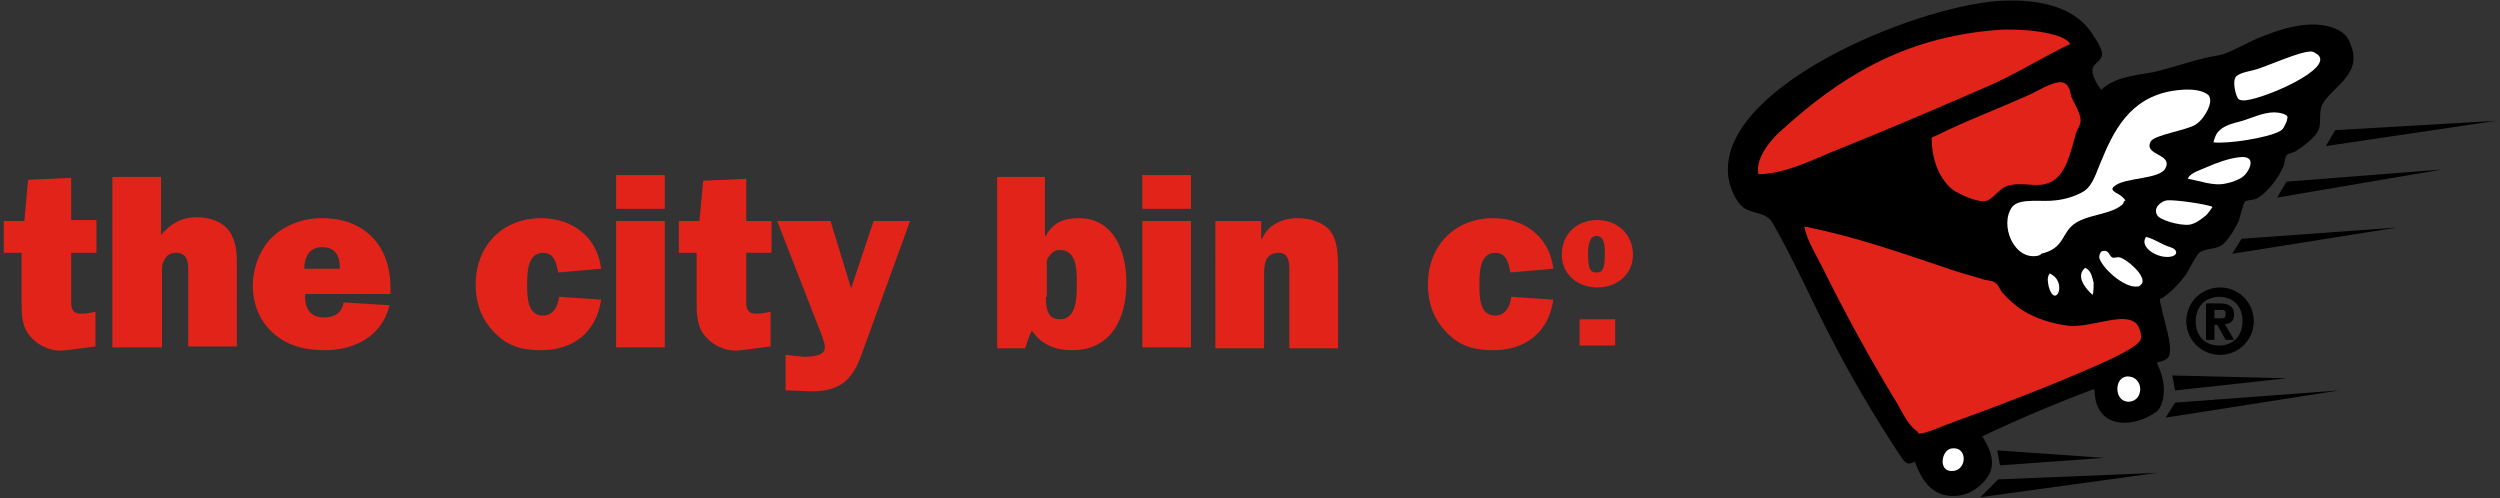 <?xml version="1.0" encoding="utf-8"?>
<!-- Generator: Adobe Illustrator 18.1.1, SVG Export Plug-In . SVG Version: 6.00 Build 0)  -->
<svg version="1.1" id="Layer_1" xmlns="http://www.w3.org/2000/svg" xmlns:xlink="http://www.w3.org/1999/xlink" x="0px" y="0px"
	 viewBox="0 0 267 53.2" enable-background="new 0 0 267 53.2" xml:space="preserve">
<rect x="0" y="0" width="267" height="53.2" fill="#333333" stroke="none"/>
<path fill="#E2231A" d="M0.4,27v-3.4h2.2L3,19.2l4.6-0.2v4.5h2.7V27H7.6v4.7c0,1-0.1,1.8,1.1,1.8c0.5,0,1-0.1,1.5-0.2V37l-3.1,0.4
	c-1.4,0.2-2.8-0.3-3.8-1.4c-1-1.1-1-2.4-1-3.9V27H0.4z"/>
<path fill="#E2231A" d="M20.1,37.1v-8.4c0-0.9-0.2-1.7-1.3-1.7c-0.5,0-1,0.2-1.2,0.7c-0.3,0.4-0.3,0.8-0.3,1.3v8.1H12V18.9h5.2v6.2
	c1-1.2,2.2-1.9,3.8-1.9c1.3,0,2.7,0.4,3.5,1.5c0.8,1.2,0.8,2.5,0.8,3.8v8.5H20.1z"/>
<path fill="#E2231A" d="M41.6,32.6c-0.8,3.3-3.7,4.8-6.9,4.8c-2,0-3.9-0.4-5.5-1.8c-1.5-1.3-2.2-3.2-2.2-5.1c0-1.8,0.7-3.8,2-5.1
	c1.4-1.4,3.4-2.1,5.4-2.1c4.5,0,7.3,2.9,7.3,7.4v0.7h-9.1c-0.1,1.5,0.5,2.5,2,2.5c1.2,0,1.9-0.5,2.1-1.6L41.6,32.6z M36.3,28.7
	c0-1.3-0.4-2.3-1.9-2.3c-1.4,0-1.9,1.1-1.9,2.3H36.3z"/>
<path fill="#E2231A" d="M64.2,32c-0.5,3.5-3,5.4-6.4,5.4c-2,0-3.6-0.4-5-1.9c-1.4-1.4-2-3.2-2-5.1c0-4.1,2.8-7.1,7-7.1
	c3.3,0,6,2,6.4,5.4l-4.6,0.4l0-0.1c-0.2-0.9-0.4-2-1.6-2c-1.7,0-1.7,2.2-1.7,3.4c0,1.3,0,3.3,1.7,3.3c1.1,0,1.6-1,1.7-2L64.2,32z"/>
<path fill="#E2231A" d="M71,37.1h-5.2V23.6H71V37.1z M71,22.3h-5.2v-3.6H71V22.3z"/>
<path fill="#E2231A" d="M72.5,27v-3.4h2.2l0.4-4.3l4.6-0.2v4.5h2.7V27h-2.7v4.7c0,1-0.1,1.8,1.1,1.8c0.5,0,1-0.1,1.5-0.2V37
	l-3.1,0.4c-1.4,0.2-2.8-0.3-3.8-1.4c-1-1.1-1-2.4-1-3.9V27H72.5z"/>
<path fill="#E2231A" d="M92,37.9c-1,2.8-2.4,3.9-5.4,3.9l-2.2-0.1l-0.5,0v-3.8l1.9,0.2c0.7,0,2.3,0,2.3-1c0-0.4-0.2-0.8-0.3-1.2
	L83,23.6h5.7l2.2,7.2l2.4-7.2h3.9L92,37.9z"/>
<path fill="#E2231A" d="M106.4,18.9h5.2v6.3h0.1c0.7-1.4,1.9-1.9,3.5-1.9c3.8,0,5.1,3.6,5.1,6.9c0,3.8-1.6,7.2-5.8,7.2
	c-1.8,0-3.3-0.6-4.3-2.1c-0.3,0.6-0.5,1.2-0.7,1.9h-3V18.9z M111.7,31.7c0,1.1,0.1,2.4,1.5,2.4c1.8,0,1.8-2.4,1.8-3.7
	c0-1.3,0.1-3.7-1.8-3.7c-0.5,0-0.8,0.2-1.1,0.6c-0.4,0.4-0.3,0.9-0.3,1.4V31.7z"/>
<path fill="#E2231A" d="M127.2,37.1h-5.2V23.6h5.2V37.1z M127.2,22.3h-5.2v-3.6h5.2V22.3z"/>
<path fill="#E2231A" d="M134.7,23.6v1.9h0.1c0.6-1.5,2.2-2.2,3.8-2.2c1.3,0,2.7,0.4,3.5,1.4c0.8,1.1,0.8,2.7,0.8,4.1v8.4h-5.2v-8.2
	c0-0.8,0-2-1.1-2c-1.5,0-1.6,1.2-1.6,2.4v7.8h-5.2V23.6H134.7z"/>
<path fill="#E2231A" d="M165.9,32c-0.5,3.5-3,5.4-6.4,5.4c-2,0-3.6-0.4-5-1.9c-1.4-1.4-2-3.2-2-5.1c0-4.1,2.8-7.1,7-7.1
	c3.3,0,6,2,6.4,5.4l-4.6,0.4l0-0.1c-0.2-0.9-0.4-2-1.6-2c-1.7,0-1.7,2.2-1.7,3.4c0,1.3,0,3.3,1.7,3.3c1.1,0,1.6-1,1.7-2L165.9,32z"
	/>
<path fill="#E2231A" d="M174.4,27.2c0,2.1-1.7,3.5-3.8,3.5c-2.1,0-3.8-1.4-3.8-3.5c0-2.2,1.6-3.7,3.8-3.7
	C172.7,23.5,174.4,25,174.4,27.2z M169.6,27.1c0,1.9,0.4,2,0.9,2c0.5,0,0.9-0.1,0.9-2c0-0.7,0-1.9-0.9-1.9
	C169.7,25.2,169.6,26.4,169.6,27.1z"/>
<rect x="168.7" y="34.1" fill="#E2231A" width="3.8" height="2.8"/>
<polygon points="230.4,50.5 211.5,53.1 213.4,51.2 "/>
<polygon points="213.3,48.1 224.7,48.9 213.6,49.7 "/>
<polygon points="249.8,41.7 231.3,44.6 232.3,43 "/>
<polygon points="232,40.1 244.2,40.4 232.3,41.7 "/>
<polygon points="256,24.3 238.4,27.1 239.4,25.5 "/>
<polygon points="260.8,18.1 243.2,21.1 244.2,19.4 "/>
<polygon points="266.6,12.9 248.4,15.6 249.4,13.9 "/>
<path d="M213.4,0.1C218.4-0.2,222,1,223.7,4c0.3,0.4,0.7,1.1,0.8,1.7c0,0.9-0.9,1-1,1.6c-0.2,0.7,0.6,1.9,0.9,2.3
	c1.4-1.3,3.2-1.5,5.6-1.9c1.8-0.4,3.7-1.1,5.5-1.5c0.7-0.2,1.2-0.2,1.9-0.4c1.2-0.4,2.5-1.2,3.7-1.7c2.2-0.9,5.7-2.2,8.4-1
	c0.9,0.4,1.3,0.9,1.6,1.8c1.2,3.1-2.1,4.4-3.1,6.3c-0.4,0.8,0,2.2-0.5,2.9c-0.5,0.8-1.6,1.6-2.4,2.1c-0.2,0.1-0.8,0.2-0.9,0.4
	c-0.2,0.3-0.2,0.8-0.3,1.1c-0.5,1.2-1.6,2.7-2.7,3.4c-0.4,0.3-1,0.2-1.4,0.4c-0.2,0.1-0.6,1.8-0.7,2.1c-0.4,0.8-0.9,1.7-1.5,2.3
	c-0.7,0.8-1.6,0.5-2.6,1c-0.4,0.2-1.3,2.1-1.6,2.5c-0.6,0.8-1.7,2-2.6,2.5c0,0,0,0-0.1,0c-0.1,0.4,0.2,0.9,0.2,1.2
	c0.2,1.1,1.1,3.6,0.8,4.8c-0.1,0.5-0.8,0.7-1.3,0.8c0,0,0,0.2,0,0.2c0.7,1.3,1.1,3.5,0.1,4.9l-0.1,0.1c-2.5,1.9-6.7,2-6.7-2.3
	c0,0-0.2,0-0.2,0c-4,1.5-8,3.2-11.8,5c0.7,1.1,1.6,2.8,0.6,4.3c-0.6,0.9-1.7,1.8-2.9,2c-3,0.5-4.2-1.7-4.9-3.6
	c-0.9,0.5-1.1,0-1.6-0.7c-2.7-4.1-5.3-8.5-7.6-13c-2-3.9-3.8-8-6-11.8c-0.6-1-1.5-0.9-2.7-1.4c-1-0.4-1.8-2.1-2-3.4
	C183.2,9.5,204.1,0.8,213.4,0.1z"/>
<g>
	<path fill="#FFFFFF" d="M208.5,50.3c-1.5,0.1-1.2-2.2-0.1-2.4C210.2,47.6,210.1,50.3,208.5,50.3z"/>
	<path fill="#FFFFFF" d="M227.2,40.2c-1.5,0.1-1.4,2.8,0.2,2.7C229,42.8,229,40.2,227.2,40.2z"/>
	<path fill="#FFFFFF" d="M218.9,29.2c-0.3,0.5-0.2,0.8-0.1,1.4C219.5,33.1,220.9,30.1,218.9,29.2z"/>
	<path fill="#FFFFFF" d="M222.7,28.6c-1.1,0.9,0.1,2.3,0.8,2.9c0.1-0.4,0.1-0.8,0.1-1.3C223.4,29.4,223.3,28.9,222.7,28.6z"/>
	<path fill="#FFFFFF" d="M224.6,26.8c-0.2,0-0.4,0.3-0.4,0.7c0.2,1,2.6,3.3,4.1,3.1c0.2,0,0.4-0.2,0.5-0.4c0.3-0.9-1.8-2.6-2.4-2.7
		c-0.2-0.1-0.6,0.1-0.8,0C225.2,27.3,225.3,26.7,224.6,26.8z"/>
	<path fill="#FFFFFF" d="M229.2,25.3c-0.8,1.1,1.3,2.4,2.7,2.1c0.8-0.2,0.6-0.8-0.1-1C230.8,26.1,230.3,25.6,229.2,25.3z"/>
	<path fill="#E2231A" d="M192.7,24.2c0.3,1.6,1.5,3.4,2.2,4.9c2.3,4.6,4.7,9,7.3,13.3c0.8,1.2,1.4,2.9,2.6,3.7l0.1,0.2
		c0.6,0.1,2.8-0.9,3.4-1.1c5.5-2,10.7-4,15.7-6.2c0.9-0.4,4.3-1.9,4.6-2.7c0.2-0.5-0.1-1.2-0.2-1.4c-1-1.9-4.8,0.1-7.4-0.1
		c-1.8-0.2-3.6-0.8-4.9-1.6c-0.8-0.5-1.7-1.3-2.3-2c-0.2-0.3-0.4-0.8-0.7-1c-0.4-0.3-0.9-0.2-1.4-0.4c-1.4-0.4-2.8-0.8-4.2-1.3
		C202.7,26.9,197.9,25.2,192.7,24.2z"/>
	<path fill="#FFFFFF" d="M231.4,21.4c-0.6,0.1-1.5,0.8-1,1.6c0.3,0.5,2.3,1.1,3.4,1c0.7-0.1,1.3-0.6,1.8-1c0.3-0.3,0.4-0.5,0.7-0.9
		C235.7,21.8,232.2,21.3,231.4,21.4z"/>
	<path fill="#FFFFFF" d="M239.1,16.8c-1,0.1-2.4,0.6-3.3,1c-0.6,0.3-1.8,0.6-2.1,1.2c0,0-0.1,0.3,0,0.1c1.2,0.2,2.7,0.8,4,0.5
		c0.6-0.1,1.4-0.4,1.8-0.7C240.2,18.4,241.2,16.5,239.1,16.8z"/>
	<path fill="#FFFFFF" d="M242.9,12c-1.2,0-2.4,0.6-3.4,0.9c-1.1,0.3-2.1,0.5-2.7,1.3c-0.2,0.3-0.3,0.6-0.4,1
		c1.5,0.2,5.9-0.5,7.1-1.2c0.4-0.2,0.5-0.6,0.7-1c0,0,0.1-0.3,0.1-0.5C244.3,12.2,243.4,12,242.9,12z"/>
	<path fill="#FFFFFF" d="M232.9,9.6c-4.9,0.4-6.9,3.7-8.4,7.4c-0.6,1.3-0.9,2.7-1.9,3.4c-0.8,0.5-2,0.9-3.1,1
		c-1.4,0.2-3.8-0.3-4.6,0.7c-1.4,1.9,0.2,5.8,2.8,5.2c0,0,0.3-0.1,0.3-0.2c2.6-0.6,2.1-2.3,3.7-3.3c1.4-0.9,3.7-0.9,4.9-1.9l0.1-0.1
		c0,0,0.1-0.1,0.1-0.2c0,0,0.1-0.2,0.2-0.2c-0.3-0.4-0.6-0.6-1-0.8c-0.3-0.2-0.6-0.4-0.2-0.7c1.1-1,5-0.7,5.5-2
		c0.7-1.5-2.4-1.3-1.6-2.8c0.4-0.7,3.9-1.2,4.8-1.8c0.6-0.4,1-1,1.3-1.6c0.2-0.5,0.4-1,0.1-1.5C235.3,9.6,234,9.5,232.9,9.6z"/>
	<path fill="#E2231A" d="M219.8,8.8c-1.2,0.2-2.6,1.2-3.7,1.6c-2.7,1.2-5.3,2.2-7.9,3.4c-0.6,0.3-1.2,0.6-1.9,0.9
		c0,2.5,0.9,4.5,2.3,5.6c0.6,0.4,2.8,1.5,3.7,1.1c0.8-0.4,1.3-1.4,2.3-1.6c1.5-0.4,2.9,0.3,4.3-0.3c1.8-0.8,2.2-3.2,2.8-5.2
		c0.1-0.5,0.6-1,0.5-1.6c-0.1-0.8-0.7-1.7-1-2.4C221.1,9.7,220.9,8.6,219.8,8.8z"/>
	<path fill="#FFFFFF" d="M246.8,5.5c-1.2,0-4.5,1.5-5.8,1.9c-0.6,0.2-1.6,0.3-2.1,0.7c-0.6,0.4-0.1,2.3,0.2,2.5
		c0.3,0.2,0.8,0.1,0.8,0.1c2-0.2,9.5-3.4,7.6-4.9C247.3,5.7,247.1,5.5,246.8,5.5z"/>
	<path fill="#E2231A" d="M213.3,3.2c-10.3,0.8-17,5.3-22.8,10.5c-1.1,0.9-3.1,3.1-2.7,4.9c2.9,0,6.1-1.7,8.4-2.6
		c5.5-2.2,10.6-4.4,15.9-6.7c3.1-1.3,6-3.2,9-4.6C220.4,3.4,215.6,3,213.3,3.2z"/>
</g>
<g>
	<path d="M237.1,30.7c2,0,3.6,1.6,3.6,3.6c0,2-1.6,3.6-3.6,3.6c-2,0-3.6-1.6-3.6-3.6C233.5,32.3,235.1,30.7,237.1,30.7z M239.5,34.3
		c0-1.6-1-2.6-2.5-2.6c-1.4,0-2.5,1-2.5,2.6c0,1.6,1,2.6,2.5,2.6C238.5,36.9,239.5,35.9,239.5,34.3z M235.6,32.4h1.4
		c1,0,1.6,0.3,1.6,1.2c0,0.7-0.4,1-1,1l1,1.7h-0.9l-0.9-1.6h-0.3v1.6h-0.9V32.4z M236.5,34h0.7c0.4,0,0.5-0.1,0.5-0.5
		c0-0.4-0.2-0.4-0.5-0.4h-0.7V34z"/>
</g>
</svg>
